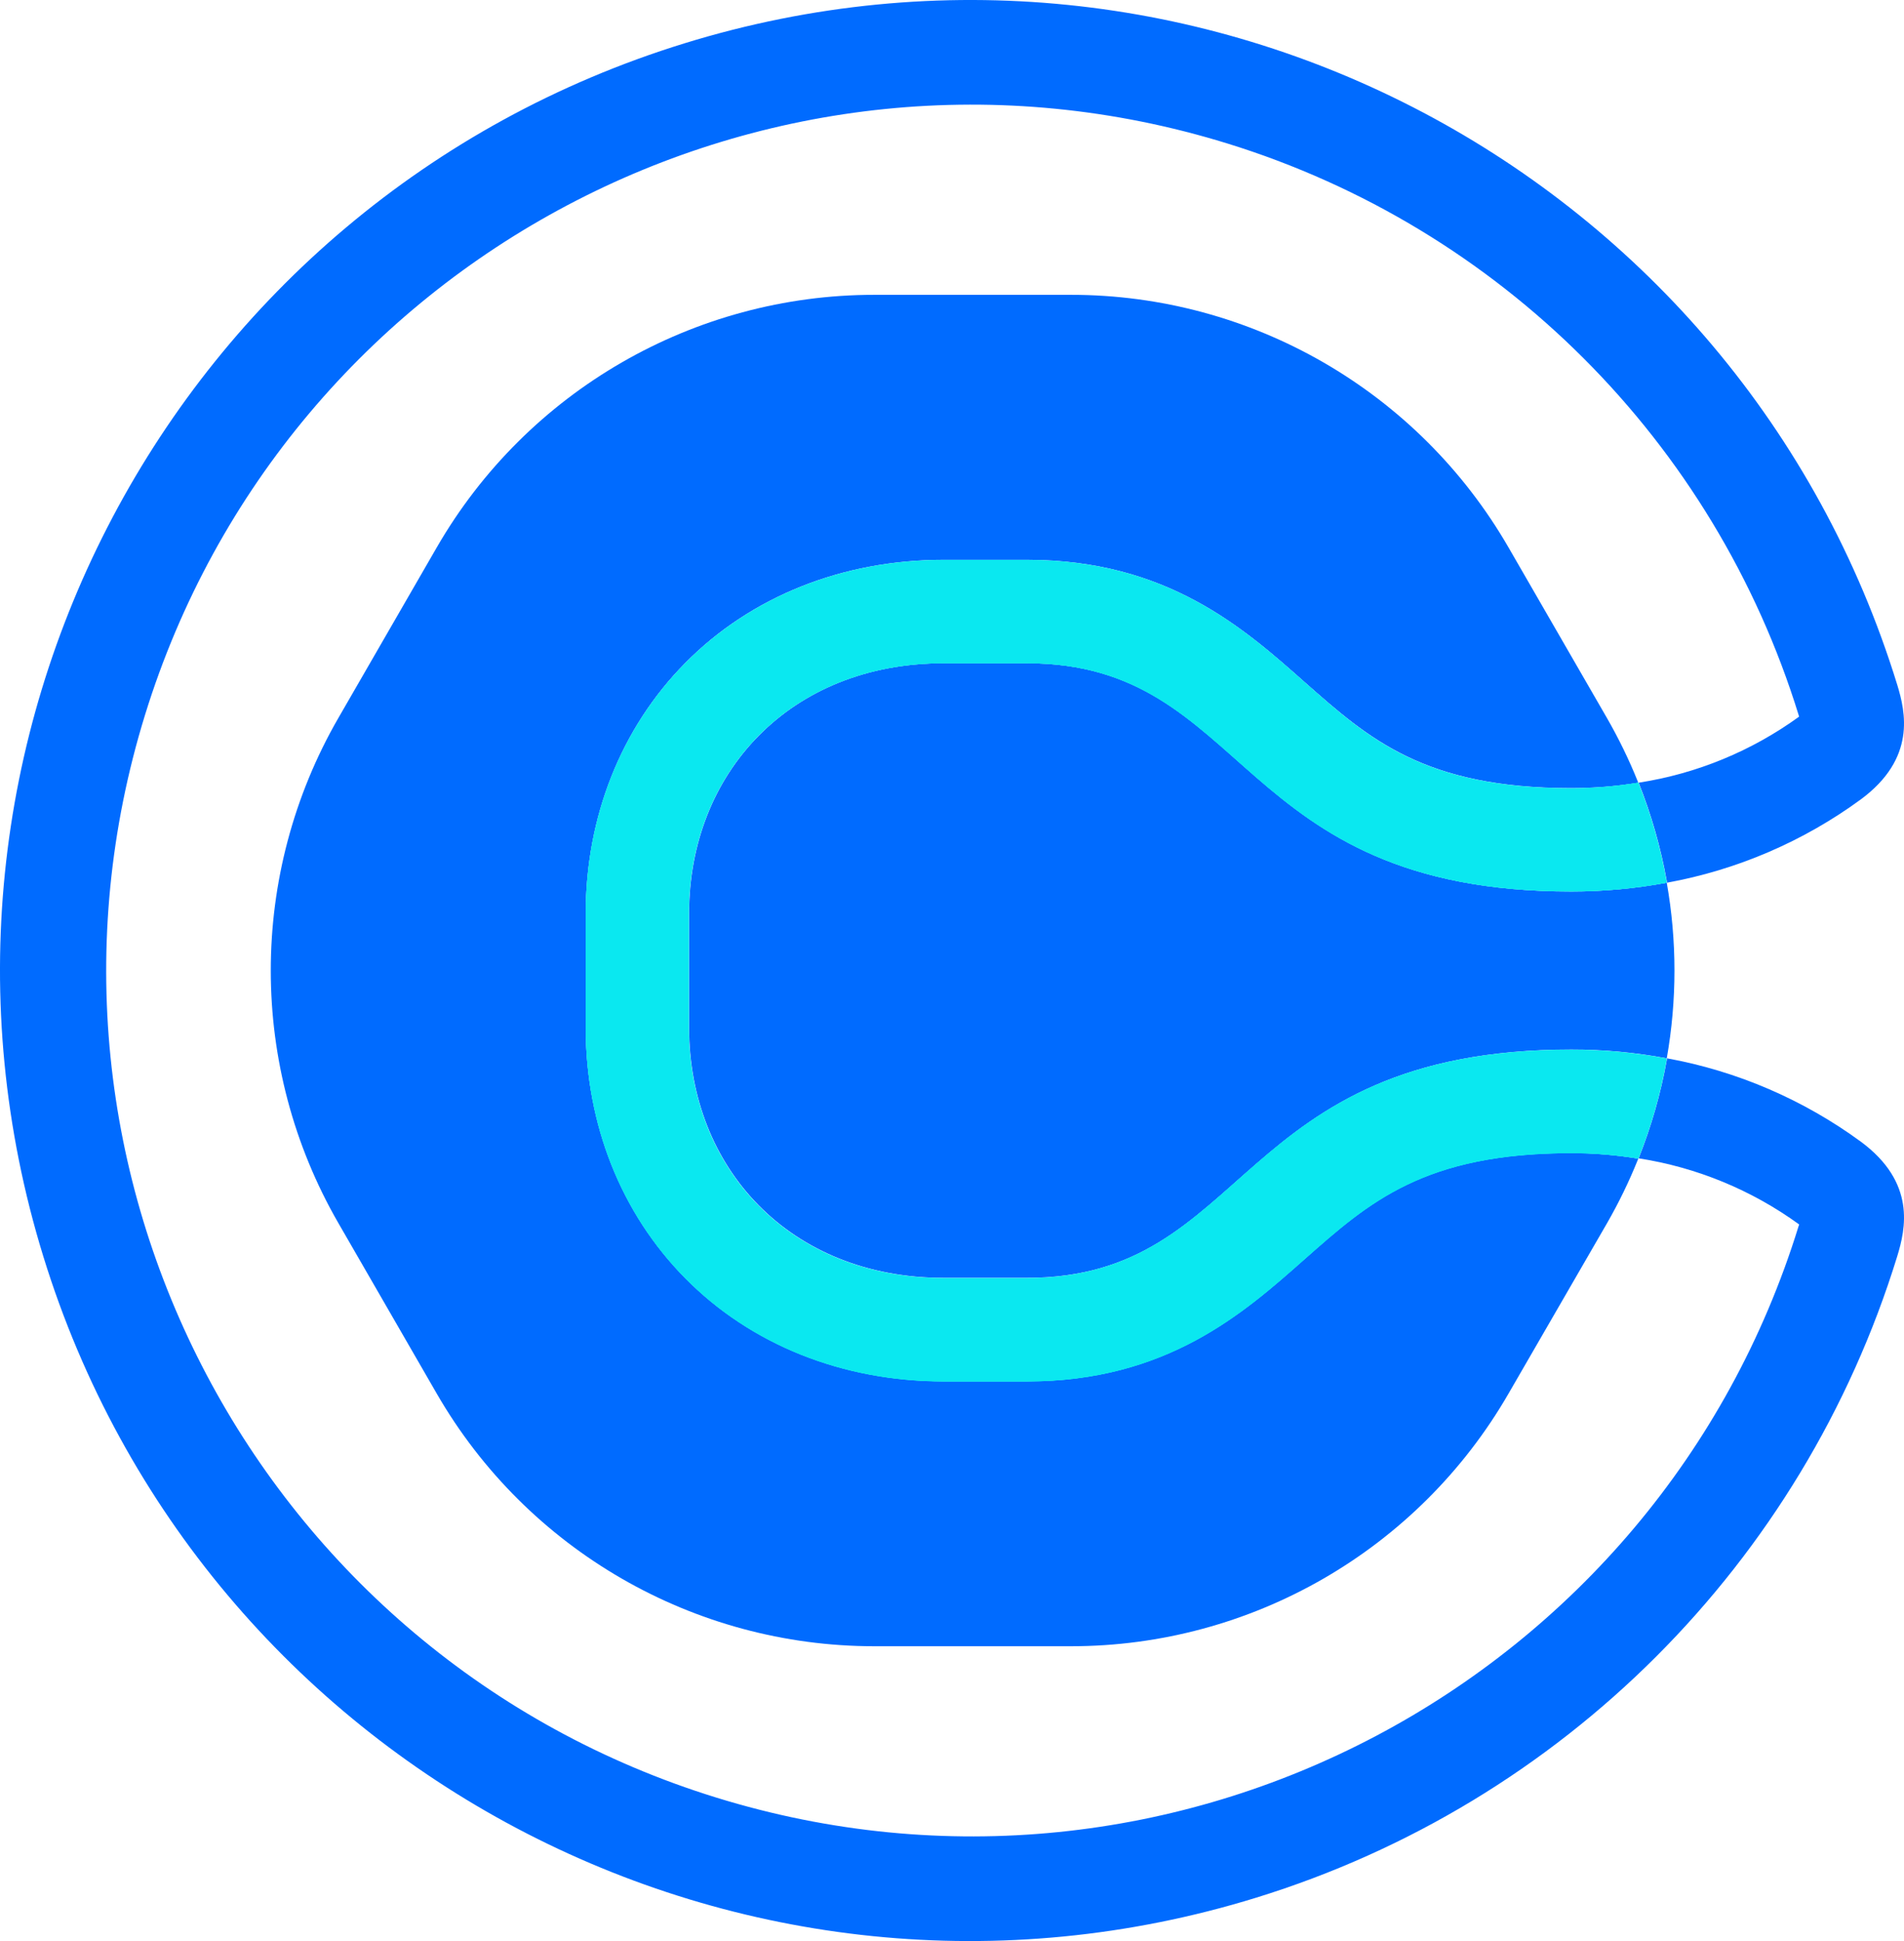 <svg width="52" height="53" viewBox="0 0 52 53" fill="none" xmlns="http://www.w3.org/2000/svg">
<g clip-path="url(#clip0_3063_1251)">
<path d="M35.642 34.366C33.959 35.859 31.858 37.716 28.049 37.716H25.772C23.015 37.716 20.508 36.714 18.714 34.898C16.961 33.124 15.996 30.695 15.996 28.058V24.942C15.996 22.305 16.961 19.876 18.714 18.102C20.508 16.286 23.015 15.285 25.772 15.285H28.049C31.863 15.285 33.959 17.141 35.642 18.634C37.388 20.173 38.895 21.519 42.913 21.519C43.526 21.518 44.138 21.47 44.743 21.372L44.729 21.337C44.489 20.739 44.206 20.159 43.885 19.601L41.199 14.948C38.734 10.679 34.179 8.05 29.25 8.05H23.877C18.948 8.05 14.393 10.679 11.928 14.948L9.243 19.601C6.779 23.87 6.779 29.13 9.243 33.399L11.928 38.052C14.393 42.321 18.948 44.95 23.877 44.95H29.25C34.179 44.95 38.734 42.321 41.199 38.052L43.885 33.407C44.206 32.849 44.489 32.268 44.729 31.671L44.743 31.637C44.138 31.536 43.526 31.485 42.913 31.483C38.895 31.483 37.388 32.82 35.642 34.367" fill="#006BFF"/>
<path d="M28.05 18.11H25.772C21.577 18.11 18.82 21.106 18.82 24.942V28.058C18.82 31.894 21.577 34.891 25.772 34.891H28.05C34.163 34.891 33.683 28.657 42.914 28.657C43.788 28.656 44.661 28.736 45.521 28.897C45.801 27.311 45.801 25.689 45.521 24.103C44.661 24.263 43.788 24.343 42.914 24.343C33.68 24.343 34.163 18.11 28.05 18.11Z" fill="#006BFF"/>
<path d="M50.824 31.175C49.252 30.024 47.439 29.244 45.522 28.896V28.942C45.357 29.861 45.099 30.761 44.753 31.628C46.336 31.873 47.839 32.492 49.136 33.433C49.136 33.445 49.128 33.461 49.123 33.474C45.272 45.947 32.039 52.936 19.567 49.084C7.095 45.232 0.107 31.998 3.959 19.526C7.81 7.053 21.043 0.064 33.515 3.916C40.977 6.221 46.819 12.063 49.123 19.526C49.123 19.539 49.131 19.555 49.136 19.567C47.839 20.508 46.336 21.127 44.753 21.371C45.099 22.239 45.357 23.14 45.522 24.06C45.521 24.074 45.521 24.088 45.522 24.103C47.439 23.755 49.252 22.976 50.824 21.825C52.335 20.706 52.043 19.442 51.814 18.694C47.503 4.712 32.674 -3.128 18.693 1.183C4.712 5.494 -3.128 20.323 1.183 34.306C5.494 48.288 20.322 56.128 34.303 51.817C42.677 49.235 49.232 42.68 51.814 34.306C52.043 33.558 52.335 32.294 50.824 31.175Z" fill="#006BFF"/>
<path d="M44.743 21.371C44.139 21.471 43.527 21.523 42.914 21.525C38.895 21.525 37.389 20.187 35.643 18.64C33.96 17.148 31.863 15.29 28.05 15.29H25.772C23.014 15.29 20.509 16.292 18.714 18.108C16.961 19.883 15.996 22.311 15.996 24.948V28.064C15.996 30.701 16.961 33.13 18.714 34.904C20.509 36.721 23.014 37.721 25.772 37.721H28.05C31.863 37.721 33.96 35.865 35.643 34.372C37.389 32.833 38.895 31.488 42.914 31.488C43.526 31.488 44.138 31.537 44.743 31.634C45.091 30.767 45.349 29.867 45.513 28.948C45.514 28.933 45.514 28.917 45.513 28.902C44.653 28.742 43.781 28.663 42.906 28.663C33.672 28.663 34.155 34.898 28.042 34.898H25.764C21.569 34.898 18.812 31.9 18.812 28.064V24.942C18.812 21.106 21.569 18.11 25.764 18.11H28.042C34.155 18.11 33.675 24.341 42.906 24.341C43.781 24.343 44.653 24.263 45.513 24.103V24.06C45.348 23.14 45.09 22.239 44.743 21.371Z" fill="#0AE8F0"/>
<path d="M44.743 21.371C44.139 21.471 43.527 21.523 42.914 21.525C38.895 21.525 37.389 20.187 35.643 18.64C33.96 17.148 31.863 15.29 28.05 15.29H25.772C23.014 15.29 20.509 16.292 18.714 18.108C16.961 19.883 15.996 22.311 15.996 24.948V28.064C15.996 30.701 16.961 33.13 18.714 34.904C20.509 36.721 23.014 37.721 25.772 37.721H28.05C31.863 37.721 33.96 35.865 35.643 34.372C37.389 32.833 38.895 31.488 42.914 31.488C43.526 31.488 44.138 31.537 44.743 31.634C45.091 30.767 45.349 29.867 45.513 28.948C45.514 28.933 45.514 28.917 45.513 28.902C44.653 28.742 43.781 28.663 42.906 28.663C33.672 28.663 34.155 34.898 28.042 34.898H25.764C21.569 34.898 18.812 31.9 18.812 28.064V24.942C18.812 21.106 21.569 18.11 25.764 18.11H28.042C34.155 18.11 33.675 24.341 42.906 24.341C43.781 24.343 44.653 24.263 45.513 24.103V24.06C45.348 23.14 45.09 22.239 44.743 21.371Z" fill="#0AE8F0"/>
</g>
<defs>
<clipPath id="clip0_3063_1251">
<rect width="52" height="53" fill="white"/>
</clipPath>
</defs>
</svg>

